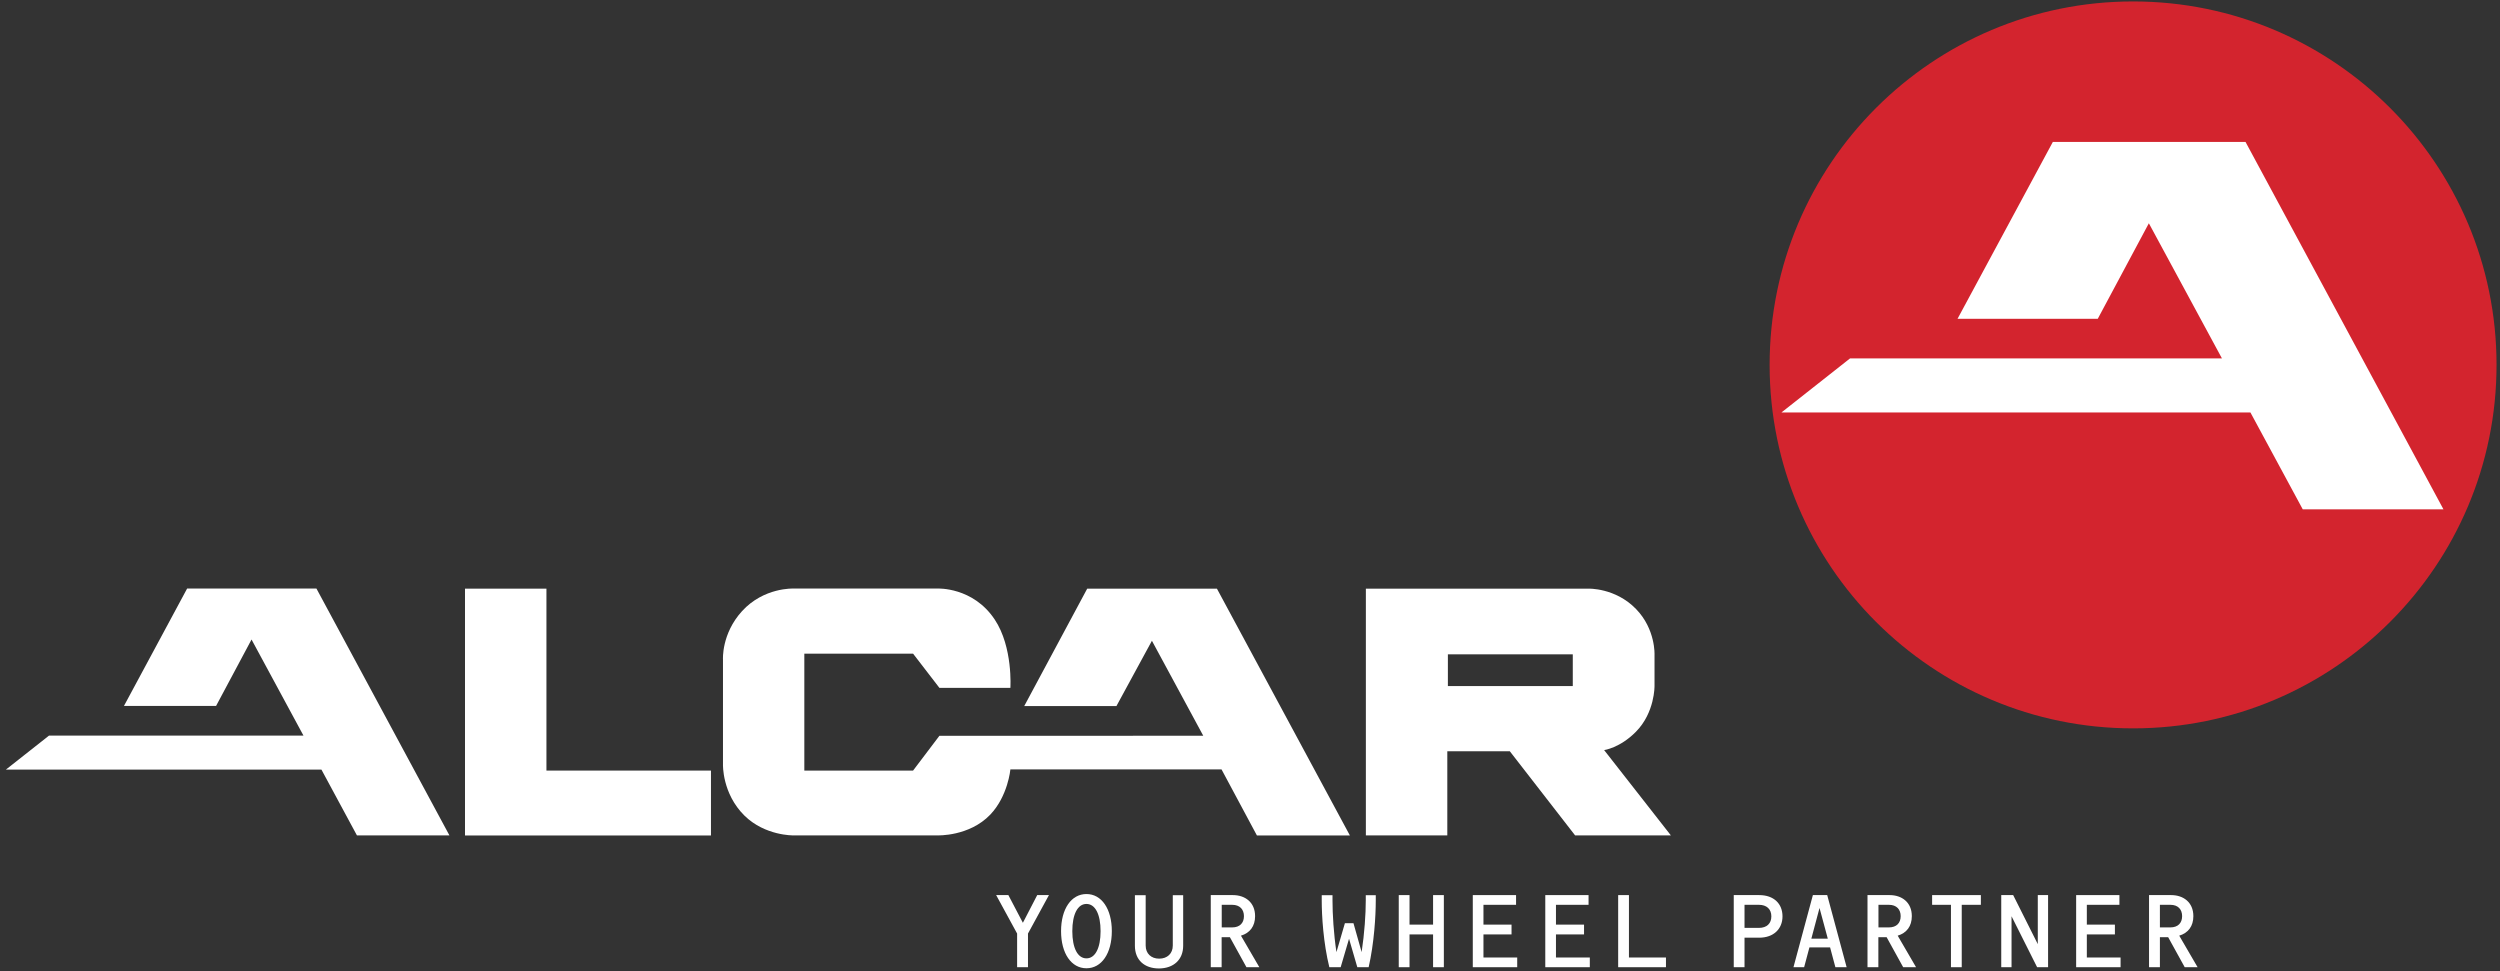 <?xml version="1.0" encoding="utf-8"?>
<!-- Generator: Adobe Illustrator 26.0.3, SVG Export Plug-In . SVG Version: 6.00 Build 0)  -->
<svg version="1.0" id="Ebene_1" xmlns="http://www.w3.org/2000/svg" xmlns:xlink="http://www.w3.org/1999/xlink" x="0px" y="0px"
	 viewBox="0 0 260 101" style="enable-background:new 0 0 260 101;" xml:space="preserve">
<rect x="0" y="0" width="260" height="101" fill="#333333" stroke="none"/>
<style type="text/css">
	.st0{fill:#FFFFFF;}
	.st1{fill:#D3242E;}
	.st2{fill:#FFFFFF;stroke:#FFFFFF;stroke-width:0.417;stroke-miterlimit:3.864;}
	.st3{fill-rule:evenodd;clip-rule:evenodd;fill:#FFFFFF;}
</style>
<polygon class="st0" points="46.74,86.88 32.91,61.21 19.46,61.21 12.89,73.42 22.47,73.42 26.16,66.51 31.56,76.5 5.1,76.5 
	0.61,80.04 33.43,80.04 37.12,86.88 "/>
<path class="st1" d="M184.04,37.95c0-20.87,16.92-37.8,37.8-37.8c20.87,0,37.8,16.92,37.8,37.8c0,20.87-16.92,37.8-37.8,37.8
	C200.96,75.75,184.04,58.83,184.04,37.95L184.04,37.95z"/>
<polygon class="st0" points="48.36,61.22 56.83,61.22 56.83,80.14 73.94,80.14 73.94,86.89 48.36,86.89 "/>
<path class="st0" d="M140.39,86.89l-13.83-25.67h-13.49l-6.55,12.21h9.59l3.69-6.79l5.34,9.88H97.7l-2.74,3.62H83.65V67.98h11.31
	l2.74,3.56h7.38c0,0,0.28-4.24-1.63-7.11c-2.27-3.41-5.95-3.22-5.95-3.22H82.51c0,0-3.07-0.14-5.34,2.35
	c-2.15,2.36-1.98,5.02-1.98,5.02v10.93c0,0-0.1,3.01,2.23,5.31c2.15,2.12,5.09,2.06,5.09,2.06H97.5c0,0,3.3,0.13,5.49-2.16
	c1.84-1.93,2.09-4.7,2.09-4.7h21.96l3.68,6.87L140.39,86.89L140.39,86.89z"/>
<path class="st0" d="M150.58,68.05v3.3h12.99v-3.3H150.58L150.58,68.05z M142.06,61.22h23.12c0,0,2.81-0.11,4.97,2.12
	c2.05,2.11,1.92,4.77,1.92,4.77v3.22c0,0,0.05,2.77-1.94,4.78c-1.66,1.68-3.3,1.9-3.3,1.9l6.94,8.87h-9.96l-6.79-8.75h-6.5v8.75
	h-8.47V61.22H142.06z"/>
<polygon class="st2" points="253.77,52.76 233.41,14.97 213.62,14.97 203.93,32.95 218.04,32.95 223.48,22.78 231.43,37.48 
	192.48,37.48 185.87,42.69 234.17,42.69 239.61,52.76 "/>
<polygon class="st0" points="109.09,93.09 107.87,93.09 106.38,95.97 104.87,93.09 103.6,93.09 105.78,97.09 105.78,100.59 
	106.91,100.59 106.91,97.09 "/>
<path class="st3" d="M115.63,96.84c0-2.32-1.07-3.86-2.64-3.86s-2.64,1.54-2.64,3.86s1.07,3.86,2.64,3.86S115.63,99.16,115.63,96.84
	L115.63,96.84z M114.46,96.84c0,1.76-0.56,2.83-1.47,2.83s-1.47-1.07-1.47-2.83s0.56-2.83,1.47-2.83
	C113.9,94.01,114.46,95.08,114.46,96.84L114.46,96.84z"/>
<path class="st0" d="M123.05,98.36V93.1h-1.08v5.24c0,0.83-0.57,1.36-1.42,1.36c-0.83,0-1.4-0.53-1.4-1.36V93.1h-1.12v5.26
	c0,1.48,0.99,2.36,2.51,2.36C122.07,100.71,123.05,99.79,123.05,98.36L123.05,98.36z"/>
<path class="st3" d="M130.97,100.59l-1.91-3.28c0.93-0.28,1.47-0.98,1.47-2.03c0-1.45-1.05-2.19-2.31-2.19h-2.3v7.5h1.13v-3.12h0.86
	l1.72,3.12H130.97L130.97,100.59z M129.37,95.28c0,0.71-0.43,1.17-1.22,1.17h-1.09V94.1h1.09C128.94,94.1,129.37,94.58,129.37,95.28
	L129.37,95.28z"/>
<path class="st0" d="M143.08,93.66V93.1h-1.04v0.56c0,1.4-0.13,3.37-0.43,5.36l-0.85-3.01h-0.89l-0.88,3.01
	c-0.29-1.92-0.41-3.96-0.41-5.36V93.1h-1.12v0.56c0,1.59,0.17,4.42,0.79,6.93h1.18l0.87-2.96l0.86,2.96h1.18
	C142.91,98.1,143.08,95.25,143.08,93.66L143.08,93.66z"/>
<polygon class="st0" points="150.16,100.59 150.16,93.09 149.04,93.09 149.04,96.16 146.59,96.16 146.59,93.09 145.47,93.09 
	145.47,100.59 146.59,100.59 146.59,97.18 149.04,97.18 149.04,100.59 "/>
<polygon class="st0" points="157.79,100.59 157.79,99.58 154.28,99.58 154.28,97.18 157.2,97.18 157.2,96.16 154.28,96.16 
	154.28,94.1 157.67,94.1 157.67,93.09 153.17,93.09 153.17,100.59 "/>
<polygon class="st0" points="165.34,100.59 165.34,99.58 161.82,99.58 161.82,97.18 164.74,97.18 164.74,96.16 161.82,96.16 
	161.82,94.1 165.21,94.1 165.21,93.09 160.71,93.09 160.71,100.59 "/>
<polygon class="st0" points="173.26,100.59 173.26,99.58 169.41,99.58 169.41,93.09 168.29,93.09 168.29,100.59 "/>
<path class="st3" d="M185.38,95.3c0-1.31-0.9-2.21-2.42-2.21h-2.65v7.5h1.12v-3.07h1.53C184.45,97.52,185.38,96.61,185.38,95.3
	L185.38,95.3z M184.22,95.3c0,0.74-0.47,1.2-1.29,1.2h-1.5v-2.4h1.5C183.73,94.1,184.22,94.55,184.22,95.3L184.22,95.3z"/>
<path class="st3" d="M192.05,100.59l-2.02-7.5h-1.49l-2.02,7.5h1.11l0.55-2.06h2.15l0.55,2.06H192.05L192.05,100.59z M190.09,97.62
	h-1.71l0.85-3.19L190.09,97.62L190.09,97.62z"/>
<path class="st3" d="M199.27,100.59l-1.91-3.28c0.93-0.28,1.47-0.98,1.47-2.03c0-1.45-1.05-2.19-2.31-2.19h-2.3v7.5h1.13v-3.12h0.86
	l1.72,3.12H199.27L199.27,100.59z M197.67,95.28c0,0.71-0.43,1.17-1.22,1.17h-1.09V94.1h1.09C197.24,94.1,197.67,94.58,197.67,95.28
	L197.67,95.28z"/>
<polygon class="st0" points="206.01,94.1 206.01,93.09 200.94,93.09 200.94,94.1 202.9,94.1 202.9,100.59 204.02,100.59 
	204.02,94.1 "/>
<polygon class="st0" points="213,100.59 213,93.09 211.93,93.09 211.93,98.19 209.37,93.09 208.13,93.09 208.13,100.59 
	209.2,100.59 209.2,95.29 211.86,100.59 "/>
<polygon class="st0" points="220.54,100.59 220.54,99.58 217.03,99.58 217.03,97.18 219.95,97.18 219.95,96.16 217.03,96.16 
	217.03,94.1 220.42,94.1 220.42,93.09 215.92,93.09 215.92,100.59 "/>
<path class="st3" d="M228.55,100.59l-1.91-3.28c0.93-0.28,1.47-0.98,1.47-2.03c0-1.45-1.05-2.19-2.31-2.19h-2.3v7.5h1.13v-3.12h0.86
	l1.72,3.12H228.55L228.55,100.59z M226.94,95.28c0,0.71-0.43,1.17-1.22,1.17h-1.09V94.1h1.09C226.52,94.1,226.94,94.58,226.94,95.28
	L226.94,95.28z"/>
</svg>
